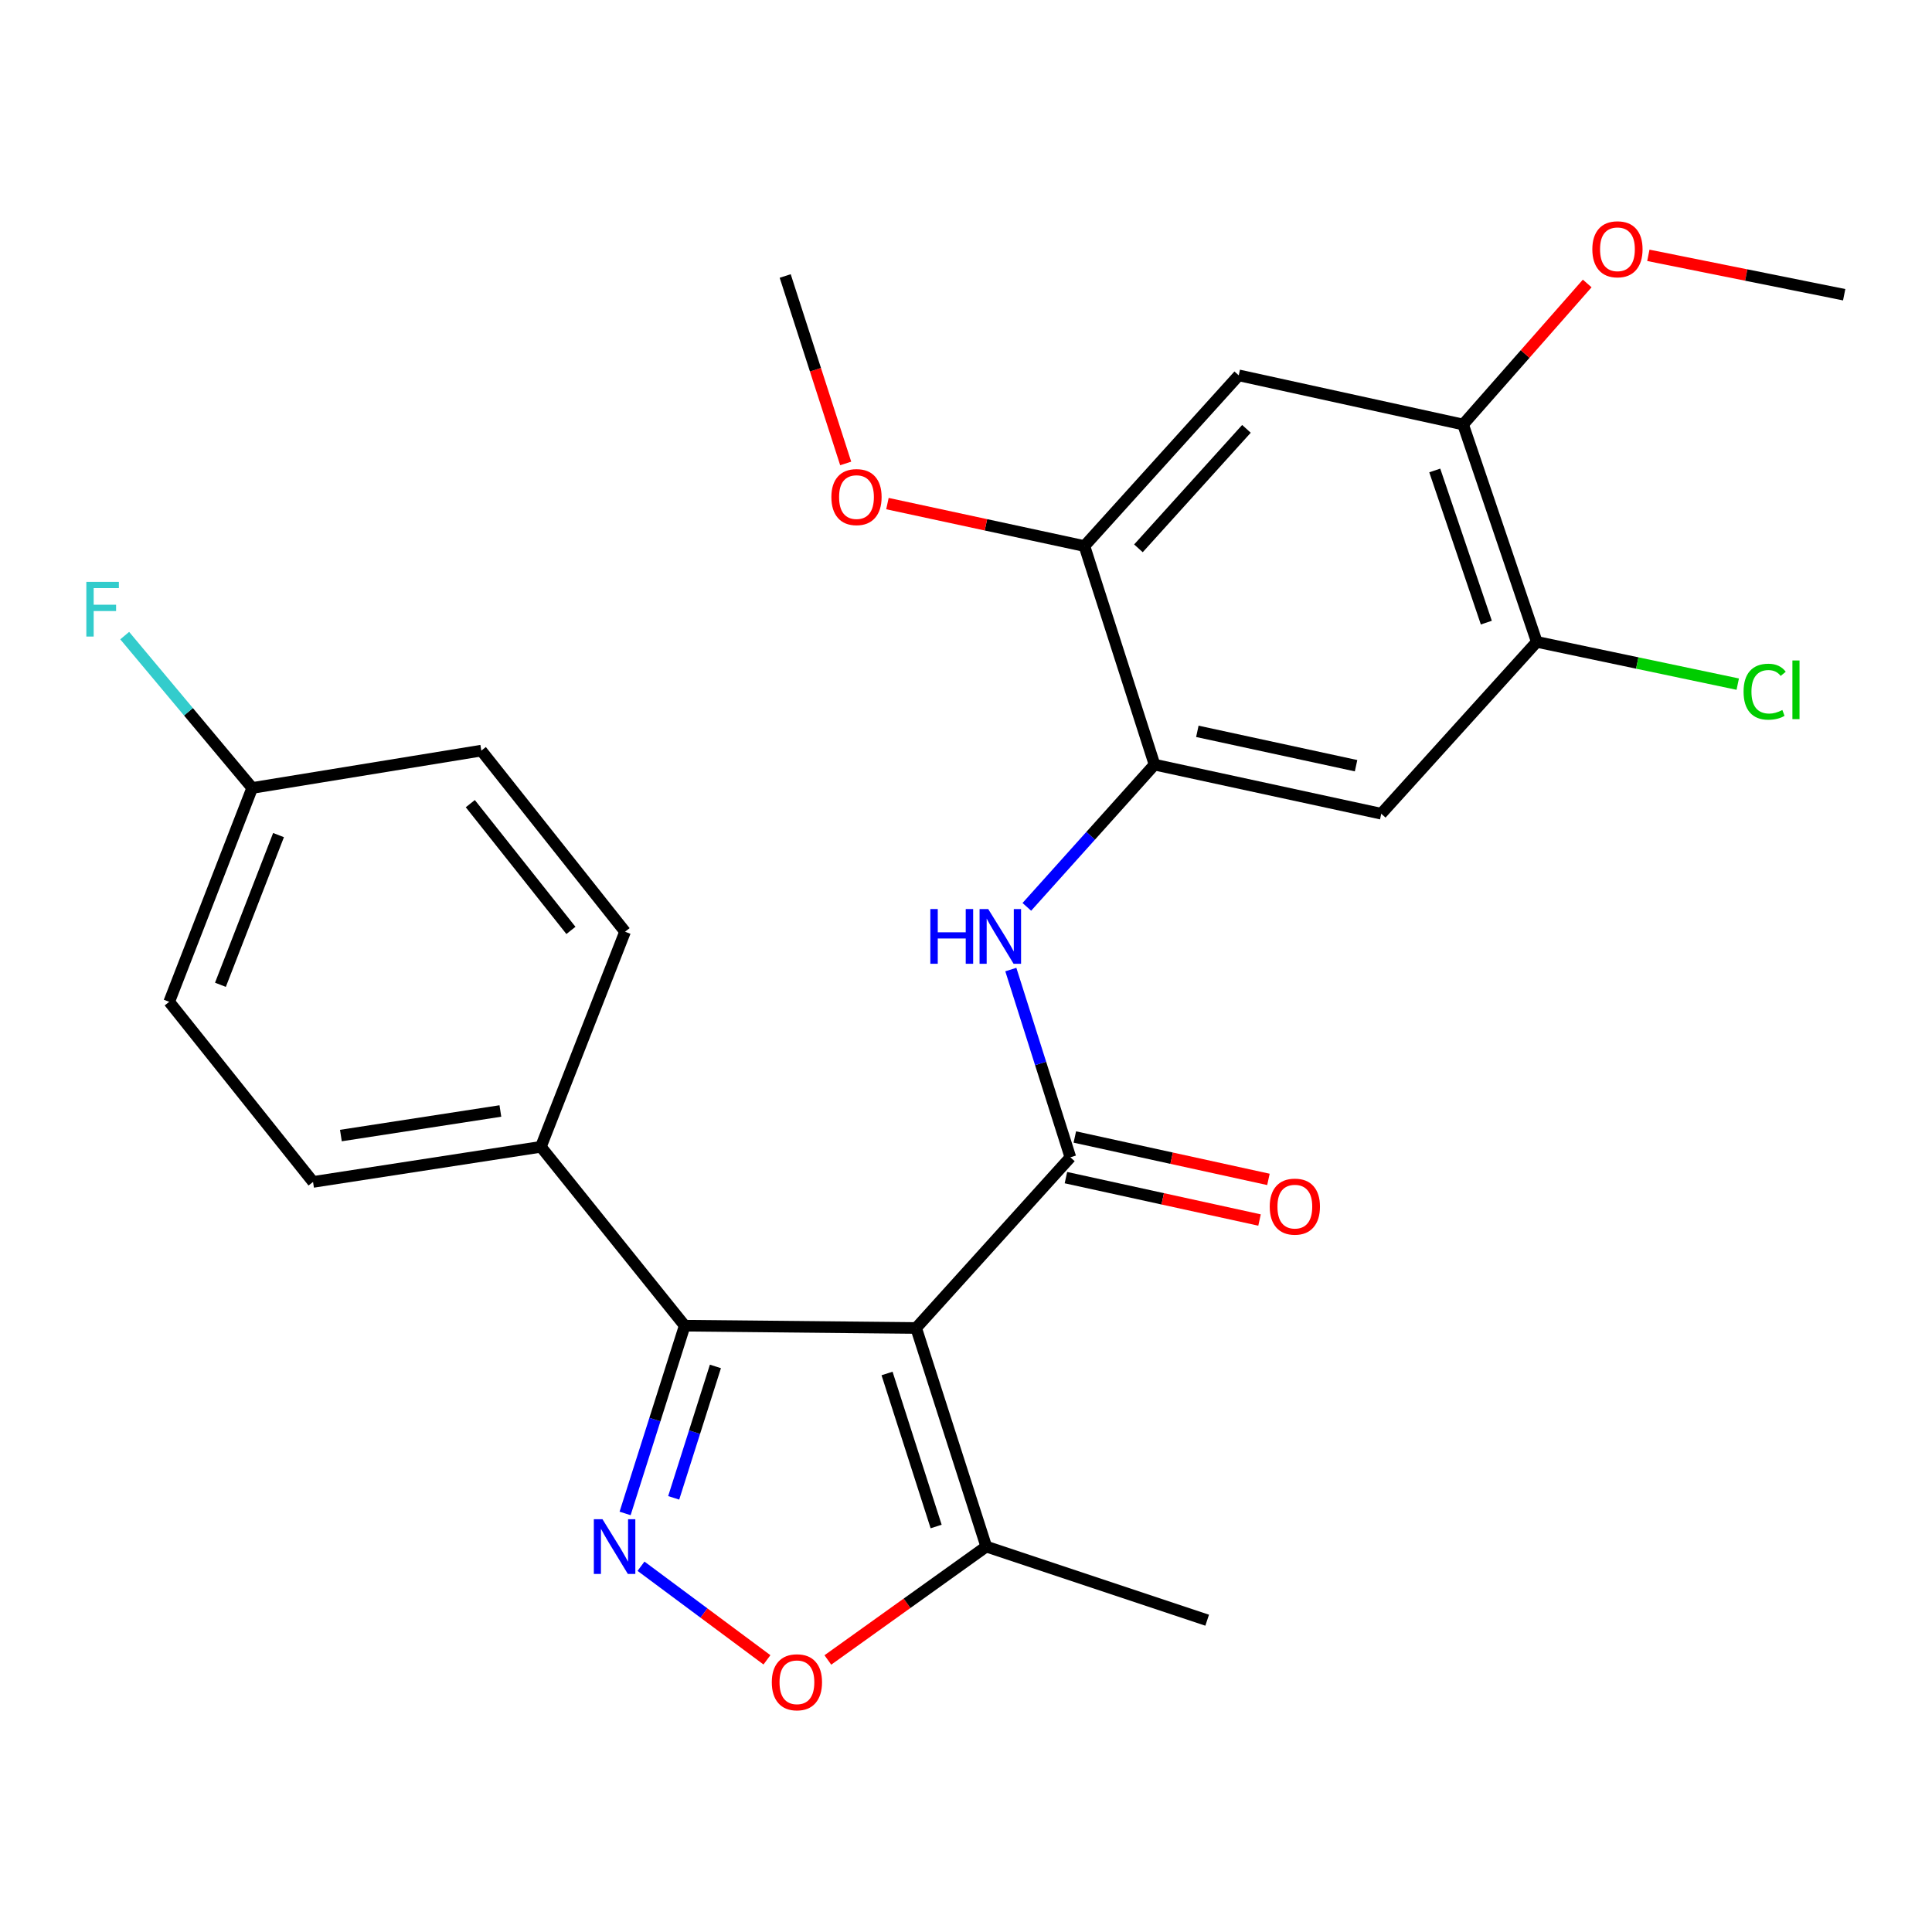 <?xml version='1.0' encoding='iso-8859-1'?>
<svg version='1.1' baseProfile='full'
              xmlns='http://www.w3.org/2000/svg'
                      xmlns:rdkit='http://www.rdkit.org/xml'
                      xmlns:xlink='http://www.w3.org/1999/xlink'
                  xml:space='preserve'
width='1000px' height='1000px' viewBox='0 0 1000 1000'>
<!-- END OF HEADER -->
<rect style='opacity:1.0;fill:#FFFFFF;stroke:none' width='1000' height='1000' x='0' y='0'> </rect>
<path class='bond-0' d='M 474.189,687.364 L 554.025,599.024' style='fill:none;fill-rule:evenodd;stroke:#000000;stroke-width:6px;stroke-linecap:butt;stroke-linejoin:miter;stroke-opacity:1' />
<path class='bond-2' d='M 474.189,687.364 L 354.405,686.168' style='fill:none;fill-rule:evenodd;stroke:#000000;stroke-width:6px;stroke-linecap:butt;stroke-linejoin:miter;stroke-opacity:1' />
<path class='bond-5' d='M 474.189,687.364 L 510.489,800.51' style='fill:none;fill-rule:evenodd;stroke:#000000;stroke-width:6px;stroke-linecap:butt;stroke-linejoin:miter;stroke-opacity:1' />
<path class='bond-5' d='M 459.134,710.913 L 484.544,790.115' style='fill:none;fill-rule:evenodd;stroke:#000000;stroke-width:6px;stroke-linecap:butt;stroke-linejoin:miter;stroke-opacity:1' />
<path class='bond-3' d='M 554.025,599.024 L 538.614,550.432' style='fill:none;fill-rule:evenodd;stroke:#000000;stroke-width:6px;stroke-linecap:butt;stroke-linejoin:miter;stroke-opacity:1' />
<path class='bond-3' d='M 538.614,550.432 L 523.203,501.841' style='fill:none;fill-rule:evenodd;stroke:#0000FF;stroke-width:6px;stroke-linecap:butt;stroke-linejoin:miter;stroke-opacity:1' />
<path class='bond-13' d='M 551.723,609.539 L 601.828,620.511' style='fill:none;fill-rule:evenodd;stroke:#000000;stroke-width:6px;stroke-linecap:butt;stroke-linejoin:miter;stroke-opacity:1' />
<path class='bond-13' d='M 601.828,620.511 L 651.933,631.482' style='fill:none;fill-rule:evenodd;stroke:#FF0000;stroke-width:6px;stroke-linecap:butt;stroke-linejoin:miter;stroke-opacity:1' />
<path class='bond-13' d='M 556.328,588.509 L 606.433,599.48' style='fill:none;fill-rule:evenodd;stroke:#000000;stroke-width:6px;stroke-linecap:butt;stroke-linejoin:miter;stroke-opacity:1' />
<path class='bond-13' d='M 606.433,599.48 L 656.538,610.451' style='fill:none;fill-rule:evenodd;stroke:#FF0000;stroke-width:6px;stroke-linecap:butt;stroke-linejoin:miter;stroke-opacity:1' />
<path class='bond-1' d='M 323.552,783.351 L 338.979,734.76' style='fill:none;fill-rule:evenodd;stroke:#0000FF;stroke-width:6px;stroke-linecap:butt;stroke-linejoin:miter;stroke-opacity:1' />
<path class='bond-1' d='M 338.979,734.76 L 354.405,686.168' style='fill:none;fill-rule:evenodd;stroke:#000000;stroke-width:6px;stroke-linecap:butt;stroke-linejoin:miter;stroke-opacity:1' />
<path class='bond-1' d='M 348.7,775.288 L 359.498,741.274' style='fill:none;fill-rule:evenodd;stroke:#0000FF;stroke-width:6px;stroke-linecap:butt;stroke-linejoin:miter;stroke-opacity:1' />
<path class='bond-1' d='M 359.498,741.274 L 370.297,707.26' style='fill:none;fill-rule:evenodd;stroke:#000000;stroke-width:6px;stroke-linecap:butt;stroke-linejoin:miter;stroke-opacity:1' />
<path class='bond-26' d='M 331.785,810.678 L 364.378,834.903' style='fill:none;fill-rule:evenodd;stroke:#0000FF;stroke-width:6px;stroke-linecap:butt;stroke-linejoin:miter;stroke-opacity:1' />
<path class='bond-26' d='M 364.378,834.903 L 396.971,859.128' style='fill:none;fill-rule:evenodd;stroke:#FF0000;stroke-width:6px;stroke-linecap:butt;stroke-linejoin:miter;stroke-opacity:1' />
<path class='bond-12' d='M 354.405,686.168 L 279.963,593.594' style='fill:none;fill-rule:evenodd;stroke:#000000;stroke-width:6px;stroke-linecap:butt;stroke-linejoin:miter;stroke-opacity:1' />
<path class='bond-6' d='M 531.488,469.392 L 564.537,432.58' style='fill:none;fill-rule:evenodd;stroke:#0000FF;stroke-width:6px;stroke-linecap:butt;stroke-linejoin:miter;stroke-opacity:1' />
<path class='bond-6' d='M 564.537,432.58 L 597.585,395.768' style='fill:none;fill-rule:evenodd;stroke:#000000;stroke-width:6px;stroke-linecap:butt;stroke-linejoin:miter;stroke-opacity:1' />
<path class='bond-4' d='M 428.498,859.197 L 469.493,829.853' style='fill:none;fill-rule:evenodd;stroke:#FF0000;stroke-width:6px;stroke-linecap:butt;stroke-linejoin:miter;stroke-opacity:1' />
<path class='bond-4' d='M 469.493,829.853 L 510.489,800.51' style='fill:none;fill-rule:evenodd;stroke:#000000;stroke-width:6px;stroke-linecap:butt;stroke-linejoin:miter;stroke-opacity:1' />
<path class='bond-23' d='M 510.489,800.51 L 624.831,838.616' style='fill:none;fill-rule:evenodd;stroke:#000000;stroke-width:6px;stroke-linecap:butt;stroke-linejoin:miter;stroke-opacity:1' />
<path class='bond-7' d='M 597.585,395.768 L 714.941,421.184' style='fill:none;fill-rule:evenodd;stroke:#000000;stroke-width:6px;stroke-linecap:butt;stroke-linejoin:miter;stroke-opacity:1' />
<path class='bond-7' d='M 619.745,378.539 L 701.895,396.33' style='fill:none;fill-rule:evenodd;stroke:#000000;stroke-width:6px;stroke-linecap:butt;stroke-linejoin:miter;stroke-opacity:1' />
<path class='bond-9' d='M 597.585,395.768 L 561.297,282.634' style='fill:none;fill-rule:evenodd;stroke:#000000;stroke-width:6px;stroke-linecap:butt;stroke-linejoin:miter;stroke-opacity:1' />
<path class='bond-10' d='M 714.941,421.184 L 795.435,332.234' style='fill:none;fill-rule:evenodd;stroke:#000000;stroke-width:6px;stroke-linecap:butt;stroke-linejoin:miter;stroke-opacity:1' />
<path class='bond-8' d='M 641.169,194.282 L 561.297,282.634' style='fill:none;fill-rule:evenodd;stroke:#000000;stroke-width:6px;stroke-linecap:butt;stroke-linejoin:miter;stroke-opacity:1' />
<path class='bond-8' d='M 645.159,221.972 L 589.248,283.818' style='fill:none;fill-rule:evenodd;stroke:#000000;stroke-width:6px;stroke-linecap:butt;stroke-linejoin:miter;stroke-opacity:1' />
<path class='bond-11' d='M 641.169,194.282 L 757.293,219.722' style='fill:none;fill-rule:evenodd;stroke:#000000;stroke-width:6px;stroke-linecap:butt;stroke-linejoin:miter;stroke-opacity:1' />
<path class='bond-18' d='M 561.297,282.634 L 510.317,271.646' style='fill:none;fill-rule:evenodd;stroke:#000000;stroke-width:6px;stroke-linecap:butt;stroke-linejoin:miter;stroke-opacity:1' />
<path class='bond-18' d='M 510.317,271.646 L 459.336,260.658' style='fill:none;fill-rule:evenodd;stroke:#FF0000;stroke-width:6px;stroke-linecap:butt;stroke-linejoin:miter;stroke-opacity:1' />
<path class='bond-16' d='M 795.435,332.234 L 847.446,343.172' style='fill:none;fill-rule:evenodd;stroke:#000000;stroke-width:6px;stroke-linecap:butt;stroke-linejoin:miter;stroke-opacity:1' />
<path class='bond-16' d='M 847.446,343.172 L 899.456,354.11' style='fill:none;fill-rule:evenodd;stroke:#00CC00;stroke-width:6px;stroke-linecap:butt;stroke-linejoin:miter;stroke-opacity:1' />
<path class='bond-28' d='M 795.435,332.234 L 757.293,219.722' style='fill:none;fill-rule:evenodd;stroke:#000000;stroke-width:6px;stroke-linecap:butt;stroke-linejoin:miter;stroke-opacity:1' />
<path class='bond-28' d='M 769.325,322.269 L 742.626,243.51' style='fill:none;fill-rule:evenodd;stroke:#000000;stroke-width:6px;stroke-linecap:butt;stroke-linejoin:miter;stroke-opacity:1' />
<path class='bond-19' d='M 757.293,219.722 L 789.416,183.223' style='fill:none;fill-rule:evenodd;stroke:#000000;stroke-width:6px;stroke-linecap:butt;stroke-linejoin:miter;stroke-opacity:1' />
<path class='bond-19' d='M 789.416,183.223 L 821.538,146.725' style='fill:none;fill-rule:evenodd;stroke:#FF0000;stroke-width:6px;stroke-linecap:butt;stroke-linejoin:miter;stroke-opacity:1' />
<path class='bond-14' d='M 279.963,593.594 L 162.033,611.762' style='fill:none;fill-rule:evenodd;stroke:#000000;stroke-width:6px;stroke-linecap:butt;stroke-linejoin:miter;stroke-opacity:1' />
<path class='bond-14' d='M 258.995,575.041 L 176.444,587.759' style='fill:none;fill-rule:evenodd;stroke:#000000;stroke-width:6px;stroke-linecap:butt;stroke-linejoin:miter;stroke-opacity:1' />
<path class='bond-15' d='M 279.963,593.594 L 323.535,482.254' style='fill:none;fill-rule:evenodd;stroke:#000000;stroke-width:6px;stroke-linecap:butt;stroke-linejoin:miter;stroke-opacity:1' />
<path class='bond-20' d='M 162.033,611.762 L 87.579,518.542' style='fill:none;fill-rule:evenodd;stroke:#000000;stroke-width:6px;stroke-linecap:butt;stroke-linejoin:miter;stroke-opacity:1' />
<path class='bond-21' d='M 323.535,482.254 L 249.129,388.52' style='fill:none;fill-rule:evenodd;stroke:#000000;stroke-width:6px;stroke-linecap:butt;stroke-linejoin:miter;stroke-opacity:1' />
<path class='bond-21' d='M 295.512,481.579 L 243.428,415.965' style='fill:none;fill-rule:evenodd;stroke:#000000;stroke-width:6px;stroke-linecap:butt;stroke-linejoin:miter;stroke-opacity:1' />
<path class='bond-17' d='M 130.541,407.848 L 249.129,388.52' style='fill:none;fill-rule:evenodd;stroke:#000000;stroke-width:6px;stroke-linecap:butt;stroke-linejoin:miter;stroke-opacity:1' />
<path class='bond-22' d='M 130.541,407.848 L 97.543,368.418' style='fill:none;fill-rule:evenodd;stroke:#000000;stroke-width:6px;stroke-linecap:butt;stroke-linejoin:miter;stroke-opacity:1' />
<path class='bond-22' d='M 97.543,368.418 L 64.545,328.987' style='fill:none;fill-rule:evenodd;stroke:#33CCCC;stroke-width:6px;stroke-linecap:butt;stroke-linejoin:miter;stroke-opacity:1' />
<path class='bond-27' d='M 130.541,407.848 L 87.579,518.542' style='fill:none;fill-rule:evenodd;stroke:#000000;stroke-width:6px;stroke-linecap:butt;stroke-linejoin:miter;stroke-opacity:1' />
<path class='bond-27' d='M 144.167,432.242 L 114.093,509.727' style='fill:none;fill-rule:evenodd;stroke:#000000;stroke-width:6px;stroke-linecap:butt;stroke-linejoin:miter;stroke-opacity:1' />
<path class='bond-24' d='M 437.729,239.882 L 422.075,191.367' style='fill:none;fill-rule:evenodd;stroke:#FF0000;stroke-width:6px;stroke-linecap:butt;stroke-linejoin:miter;stroke-opacity:1' />
<path class='bond-24' d='M 422.075,191.367 L 406.421,142.852' style='fill:none;fill-rule:evenodd;stroke:#000000;stroke-width:6px;stroke-linecap:butt;stroke-linejoin:miter;stroke-opacity:1' />
<path class='bond-25' d='M 853.182,132.159 L 903.864,142.355' style='fill:none;fill-rule:evenodd;stroke:#FF0000;stroke-width:6px;stroke-linecap:butt;stroke-linejoin:miter;stroke-opacity:1' />
<path class='bond-25' d='M 903.864,142.355 L 954.545,152.552' style='fill:none;fill-rule:evenodd;stroke:#000000;stroke-width:6px;stroke-linecap:butt;stroke-linejoin:miter;stroke-opacity:1' />
<path  class='atom-2' d='M 311.845 786.35
L 321.125 801.35
Q 322.045 802.83, 323.525 805.51
Q 325.005 808.19, 325.085 808.35
L 325.085 786.35
L 328.845 786.35
L 328.845 814.67
L 324.965 814.67
L 315.005 798.27
Q 313.845 796.35, 312.605 794.15
Q 311.405 791.95, 311.045 791.27
L 311.045 814.67
L 307.365 814.67
L 307.365 786.35
L 311.845 786.35
' fill='#0000FF'/>
<path  class='atom-4' d='M 481.541 470.522
L 485.381 470.522
L 485.381 482.562
L 499.861 482.562
L 499.861 470.522
L 503.701 470.522
L 503.701 498.842
L 499.861 498.842
L 499.861 485.762
L 485.381 485.762
L 485.381 498.842
L 481.541 498.842
L 481.541 470.522
' fill='#0000FF'/>
<path  class='atom-4' d='M 511.501 470.522
L 520.781 485.522
Q 521.701 487.002, 523.181 489.682
Q 524.661 492.362, 524.741 492.522
L 524.741 470.522
L 528.501 470.522
L 528.501 498.842
L 524.621 498.842
L 514.661 482.442
Q 513.501 480.522, 512.261 478.322
Q 511.061 476.122, 510.701 475.442
L 510.701 498.842
L 507.021 498.842
L 507.021 470.522
L 511.501 470.522
' fill='#0000FF'/>
<path  class='atom-5' d='M 399.485 870.738
Q 399.485 863.938, 402.845 860.138
Q 406.205 856.338, 412.485 856.338
Q 418.765 856.338, 422.125 860.138
Q 425.485 863.938, 425.485 870.738
Q 425.485 877.618, 422.085 881.538
Q 418.685 885.418, 412.485 885.418
Q 406.245 885.418, 402.845 881.538
Q 399.485 877.658, 399.485 870.738
M 412.485 882.218
Q 416.805 882.218, 419.125 879.338
Q 421.485 876.418, 421.485 870.738
Q 421.485 865.178, 419.125 862.378
Q 416.805 859.538, 412.485 859.538
Q 408.165 859.538, 405.805 862.338
Q 403.485 865.138, 403.485 870.738
Q 403.485 876.458, 405.805 879.338
Q 408.165 882.218, 412.485 882.218
' fill='#FF0000'/>
<path  class='atom-14' d='M 657.209 624.544
Q 657.209 617.744, 660.569 613.944
Q 663.929 610.144, 670.209 610.144
Q 676.489 610.144, 679.849 613.944
Q 683.209 617.744, 683.209 624.544
Q 683.209 631.424, 679.809 635.344
Q 676.409 639.224, 670.209 639.224
Q 663.969 639.224, 660.569 635.344
Q 657.209 631.464, 657.209 624.544
M 670.209 636.024
Q 674.529 636.024, 676.849 633.144
Q 679.209 630.224, 679.209 624.544
Q 679.209 618.984, 676.849 616.184
Q 674.529 613.344, 670.209 613.344
Q 665.889 613.344, 663.529 616.144
Q 661.209 618.944, 661.209 624.544
Q 661.209 630.264, 663.529 633.144
Q 665.889 636.024, 670.209 636.024
' fill='#FF0000'/>
<path  class='atom-17' d='M 902.469 358.02
Q 902.469 350.98, 905.749 347.3
Q 909.069 343.58, 915.349 343.58
Q 921.189 343.58, 924.309 347.7
L 921.669 349.86
Q 919.389 346.86, 915.349 346.86
Q 911.069 346.86, 908.789 349.74
Q 906.549 352.58, 906.549 358.02
Q 906.549 363.62, 908.869 366.5
Q 911.229 369.38, 915.789 369.38
Q 918.909 369.38, 922.549 367.5
L 923.669 370.5
Q 922.189 371.46, 919.949 372.02
Q 917.709 372.58, 915.229 372.58
Q 909.069 372.58, 905.749 368.82
Q 902.469 365.06, 902.469 358.02
' fill='#00CC00'/>
<path  class='atom-17' d='M 927.749 341.86
L 931.429 341.86
L 931.429 372.22
L 927.749 372.22
L 927.749 341.86
' fill='#00CC00'/>
<path  class='atom-19' d='M 430.319 257.286
Q 430.319 250.486, 433.679 246.686
Q 437.039 242.886, 443.319 242.886
Q 449.599 242.886, 452.959 246.686
Q 456.319 250.486, 456.319 257.286
Q 456.319 264.166, 452.919 268.086
Q 449.519 271.966, 443.319 271.966
Q 437.079 271.966, 433.679 268.086
Q 430.319 264.206, 430.319 257.286
M 443.319 268.766
Q 447.639 268.766, 449.959 265.886
Q 452.319 262.966, 452.319 257.286
Q 452.319 251.726, 449.959 248.926
Q 447.639 246.086, 443.319 246.086
Q 438.999 246.086, 436.639 248.886
Q 434.319 251.686, 434.319 257.286
Q 434.319 263.006, 436.639 265.886
Q 438.999 268.766, 443.319 268.766
' fill='#FF0000'/>
<path  class='atom-20' d='M 824.189 129.022
Q 824.189 122.222, 827.549 118.422
Q 830.909 114.622, 837.189 114.622
Q 843.469 114.622, 846.829 118.422
Q 850.189 122.222, 850.189 129.022
Q 850.189 135.902, 846.789 139.822
Q 843.389 143.702, 837.189 143.702
Q 830.949 143.702, 827.549 139.822
Q 824.189 135.942, 824.189 129.022
M 837.189 140.502
Q 841.509 140.502, 843.829 137.622
Q 846.189 134.702, 846.189 129.022
Q 846.189 123.462, 843.829 120.662
Q 841.509 117.822, 837.189 117.822
Q 832.869 117.822, 830.509 120.622
Q 828.189 123.422, 828.189 129.022
Q 828.189 134.742, 830.509 137.622
Q 832.869 140.502, 837.189 140.502
' fill='#FF0000'/>
<path  class='atom-23' d='M 44.689 301.162
L 61.529 301.162
L 61.529 304.402
L 48.489 304.402
L 48.489 313.002
L 60.089 313.002
L 60.089 316.282
L 48.489 316.282
L 48.489 329.482
L 44.689 329.482
L 44.689 301.162
' fill='#33CCCC'/>
</svg>
